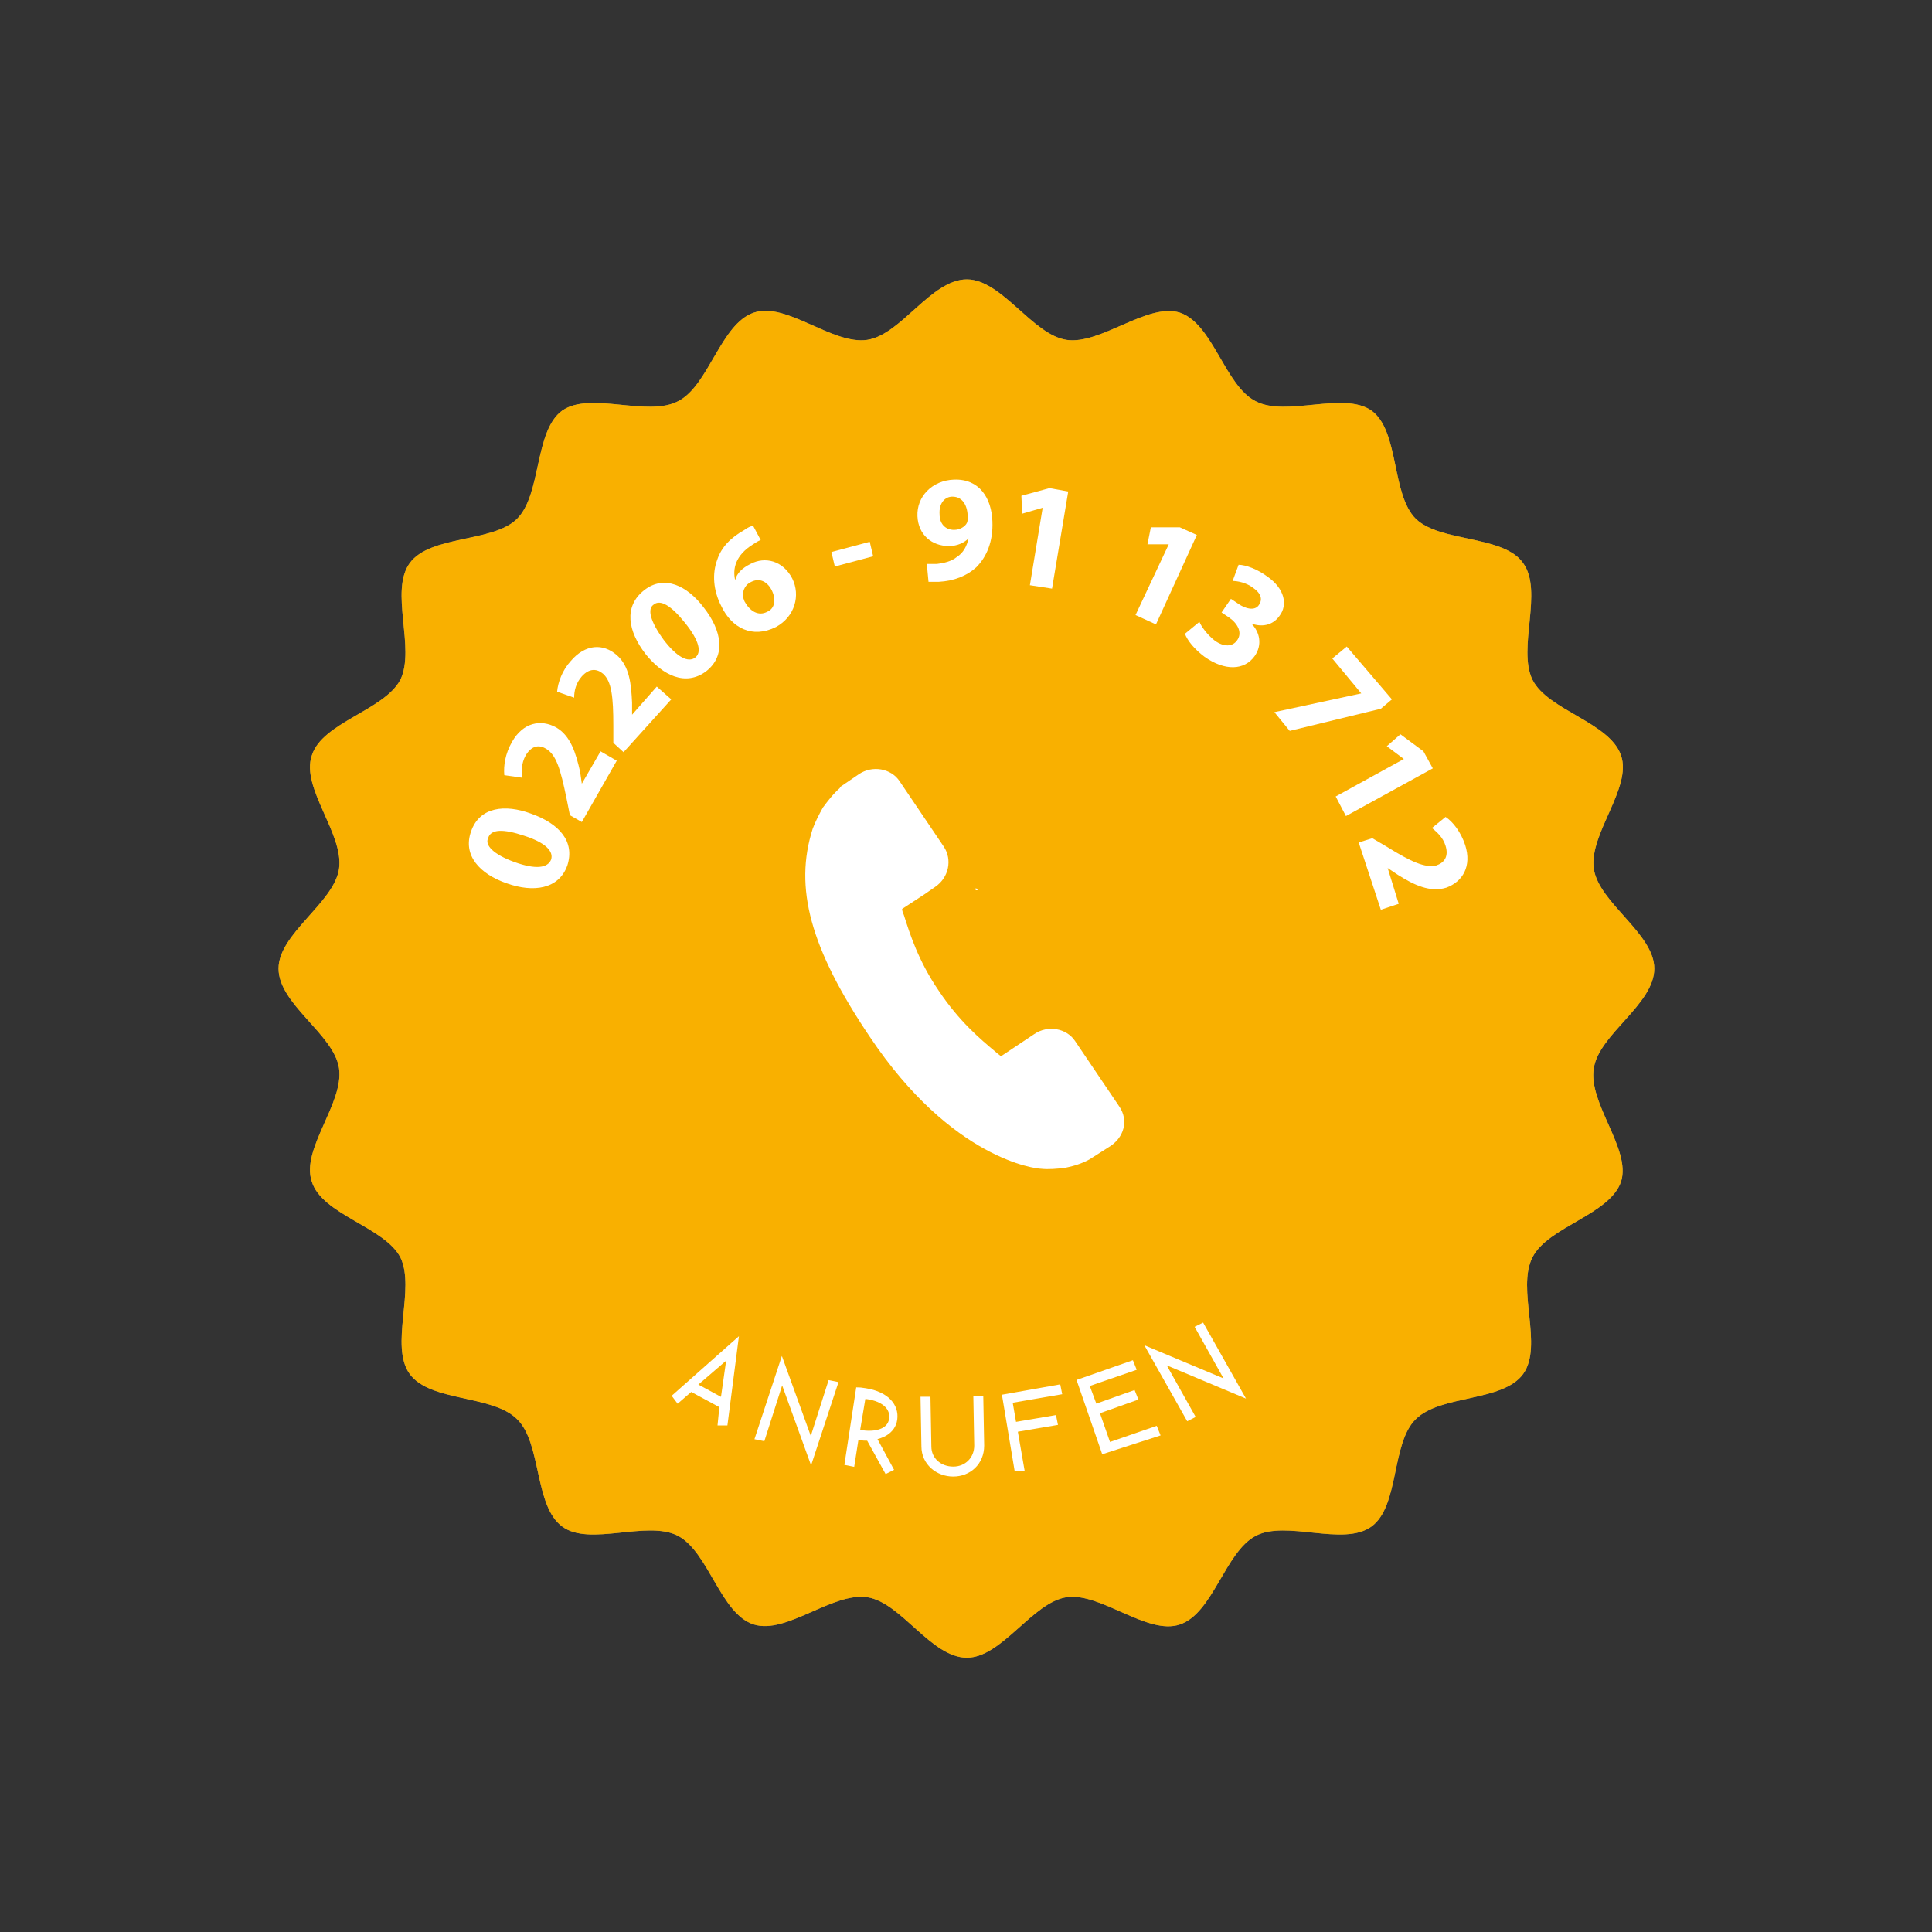 <?xml version="1.0" encoding="utf-8"?>
<!-- Generator: Adobe Illustrator 27.8.0, SVG Export Plug-In . SVG Version: 6.00 Build 0)  -->
<svg version="1.1" id="Ebene_1" xmlns="http://www.w3.org/2000/svg" xmlns:xlink="http://www.w3.org/1999/xlink" x="0px" y="0px"
	 viewBox="0 0 226.8 226.8" style="enable-background:new 0 0 226.8 226.8;" xml:space="preserve">
<rect x="0" y="0" width="226.8" height="226.8" fill="#333333" stroke="none"/>
<style type="text/css">
	.st0{fill:#9A926D;}
	.st1{fill:#F9B000;}
	.st2{fill:#FFFFFF;stroke:#FFFFFF;stroke-width:0.667;}
	.st3{fill:#FFFEFE;}
	.st4{fill:#FFFFFF;}
</style>
<g>
	<g>
		<g>
			<path class="st0" d="M194.2,113.7c0,4.2-6.5,7.7-7.1,11.7c-0.7,4.1,4.4,9.5,3.2,13.3c-1.3,3.9-8.6,5.3-10.4,8.9
				c-1.9,3.7,1.3,10.4-1.1,13.7c-2.4,3.3-9.7,2.4-12.6,5.3c-2.9,2.8-1.9,10.2-5.2,12.6c-3.3,2.4-10-0.8-13.6,1.1
				c-3.6,1.9-5,9.1-8.9,10.4c-3.8,1.3-9.3-3.8-13.3-3.2c-4,0.6-7.6,7.1-11.7,7.1c-4.2,0-7.7-6.5-11.7-7.1c-4.1-0.6-9.5,4.4-13.3,3.2
				c-3.9-1.2-5.3-8.5-8.9-10.4c-3.6-1.9-10.4,1.3-13.6-1.1c-3.3-2.4-2.4-9.8-5.3-12.6c-2.9-2.9-10.2-2-12.6-5.3
				c-2.4-3.3,0.7-10-1.1-13.7c-1.9-3.6-9.2-5-10.4-8.9c-1.3-3.8,3.8-9.2,3.2-13.3c-0.6-4-7.1-7.5-7.1-11.7c0-4.1,6.5-7.7,7.1-11.7
				c0.6-4.1-4.5-9.5-3.2-13.3c1.2-3.9,8.5-5.3,10.4-8.9c1.8-3.7-1.3-10.4,1.1-13.7c2.4-3.3,9.8-2.4,12.6-5.2
				c2.9-2.9,2-10.3,5.3-12.7c3.3-2.3,10,0.8,13.6-1.1c3.6-1.8,5-9.1,8.9-10.4c3.8-1.3,9.2,3.8,13.3,3.2c4-0.6,7.5-7.1,11.7-7.1
				c4.1,0,7.7,6.5,11.7,7.1c4,0.6,9.5-4.4,13.3-3.2c3.9,1.3,5.3,8.6,8.9,10.4c3.6,1.9,10.3-1.2,13.6,1.1c3.3,2.4,2.3,9.8,5.2,12.7
				c2.9,2.8,10.3,1.9,12.6,5.2c2.4,3.3-0.7,10,1.1,13.7c1.8,3.6,9.1,5,10.4,8.9c1.3,3.8-3.8,9.2-3.2,13.3
				C187.7,106,194.2,109.6,194.2,113.7z"/>
			<path class="st1" d="M194.2,113.7c0,4.2-6.5,7.7-7.1,11.7c-0.7,4.1,4.4,9.5,3.2,13.3c-1.3,3.9-8.6,5.3-10.4,8.9
				c-1.9,3.7,1.3,10.4-1.1,13.7c-2.4,3.3-9.7,2.4-12.6,5.3c-2.9,2.8-1.9,10.2-5.2,12.6c-3.3,2.4-10-0.8-13.6,1.1
				c-3.6,1.9-5,9.1-8.9,10.4c-3.8,1.3-9.3-3.8-13.3-3.2c-4,0.6-7.6,7.1-11.7,7.1c-4.2,0-7.7-6.5-11.7-7.1c-4.1-0.6-9.5,4.4-13.3,3.2
				c-3.9-1.2-5.3-8.5-8.9-10.4c-3.6-1.9-10.4,1.3-13.6-1.1c-3.3-2.4-2.4-9.8-5.3-12.6c-2.9-2.9-10.2-2-12.6-5.3
				c-2.4-3.3,0.7-10-1.1-13.7c-1.9-3.6-9.2-5-10.4-8.9c-1.3-3.8,3.8-9.2,3.2-13.3c-0.6-4-7.1-7.5-7.1-11.7c0-4.1,6.5-7.7,7.1-11.7
				c0.6-4.1-4.5-9.5-3.2-13.3c1.2-3.9,8.5-5.3,10.4-8.9c1.8-3.7-1.3-10.4,1.1-13.7c2.4-3.3,9.8-2.4,12.6-5.2
				c2.9-2.9,2-10.3,5.3-12.7c3.3-2.3,10,0.8,13.6-1.1c3.6-1.8,5-9.1,8.9-10.4c3.8-1.3,9.2,3.8,13.3,3.2c4-0.6,7.5-7.1,11.7-7.1
				c4.1,0,7.7,6.5,11.7,7.1c4,0.6,9.5-4.4,13.3-3.2c3.9,1.3,5.3,8.6,8.9,10.4c3.6,1.9,10.3-1.2,13.6,1.1c3.3,2.4,2.3,9.8,5.2,12.7
				c2.9,2.8,10.3,1.9,12.6,5.2c2.4,3.3-0.7,10,1.1,13.7c1.8,3.6,9.1,5,10.4,8.9c1.3,3.8-3.8,9.2-3.2,13.3
				C187.7,106,194.2,109.6,194.2,113.7z"/>
		</g>
		<g>
			<path class="st2" d="M81.1,163l-1.5,1.3l-0.3-0.4l7-6.2l-1.2,9.3l-0.5,0l0.2-2L81.1,163z M81.4,162.6l3.5,1.9l0.8-5.6L81.4,162.6
				z"/>
			<path class="st2" d="M89,168.7l2.8-8.5l3.4,9.4l2.3-7.2l0.5,0.1l-2.8,8.5l-3.4-9.4l-2.3,7.2L89,168.7z"/>
			<path class="st2" d="M100.5,168.6l-0.5,3.2l-0.5-0.1l1.3-8.5c0.2,0,0.7,0.1,0.8,0.1c2.5,0.4,3.6,1.8,3.4,3.3
				c-0.2,1.5-1.7,2-2.5,2.1l2,3.7l-0.4,0.2l-2.1-3.8c-0.4,0-0.7,0-1.2-0.1C100.7,168.6,100.6,168.6,100.5,168.6z M100.6,168.1
				c0.1,0,0.2,0,0.4,0.1c1.7,0.3,3.5-0.1,3.7-1.6c0.2-1.2-0.7-2.4-3-2.7c-0.1,0-0.3,0-0.4,0L100.6,168.1z"/>
			<path class="st2" d="M108.9,164.3l0.1,5.5c0,1.6,1.3,2.7,2.9,2.7c1.6,0,2.8-1.2,2.8-2.8l-0.1-5.5l0.5,0l0.1,5.5
				c0,2-1.5,3.3-3.3,3.3s-3.4-1.3-3.4-3.2l-0.1-5.5L108.9,164.3z"/>
			<path class="st2" d="M119.4,172.4l-1.4-8.4l6.2-1.1l0.1,0.5l-5.8,1l0.5,2.9l4.7-0.8l0.1,0.5l-4.7,0.8l0.8,4.6L119.4,172.4z"/>
			<path class="st2" d="M129.6,170.3l-2.8-8.1l6-2.1l0.2,0.5l-5.5,1.9l1,2.7l4.5-1.6l0.2,0.5l-4.5,1.6l1.4,4l5.5-1.9l0.2,0.5
				L129.6,170.3z"/>
			<path class="st2" d="M139.5,166.4l-4.4-7.8l9.3,3.9l-3.7-6.6l0.4-0.2l4.4,7.8l-9.3-3.9l3.7,6.6L139.5,166.4z"/>
		</g>
		<g>
			<path class="st3" d="M114.5,104.3c0.1,0,0.3,0,0.3,0.2C114.8,104.4,114.5,104.7,114.5,104.3z"/>
		</g>
	</g>
	<g>
		<g>
			<g>
				<g>
					<path class="st4" d="M131.4,129.9l-5.2-7.7c-1-1.5-3.2-1.9-4.8-0.8l-3.9,2.6c-0.2-0.2-0.4-0.3-0.6-0.5
						c-1.8-1.5-4.3-3.6-6.7-7.2c-2.4-3.5-3.4-6.7-4.1-8.9c-0.1-0.2-0.2-0.5-0.2-0.7l2.6-1.7l1.3-0.9c1.6-1.1,2-3.2,1-4.7l-5.2-7.7
						c-1-1.5-3.2-1.9-4.8-0.8l-2.2,1.5l0,0.1c-0.8,0.7-1.4,1.5-2,2.3c-0.5,0.9-0.9,1.7-1.2,2.5c-2.2,6.9-0.3,14,6.7,24.4
						c9.7,14.5,19.6,15.5,20.1,15.5c0.9,0.1,1.9,0,2.8-0.1c1-0.2,2-0.5,2.9-1l0,0l2.2-1.4C132,133.6,132.5,131.5,131.4,129.9z"/>
				</g>
			</g>
		</g>
	</g>
	<g>
		<path class="st4" d="M62.3,95.5c3.4,1.2,5.2,3.3,4.3,6.1c-1,2.8-4,3.2-7.1,2.1c-3.2-1.1-5.2-3.3-4.2-6.1
			C56.3,94.7,59.3,94.4,62.3,95.5z M60.4,101.2c2.5,0.9,3.9,0.7,4.3-0.3c0.3-1-0.7-2-3.2-2.8c-2.4-0.8-3.9-0.8-4.2,0.3
			C56.9,99.2,57.9,100.3,60.4,101.2z"/>
		<path class="st4" d="M68.3,96.5l-1.4-0.8l-0.4-2c-0.7-3.4-1.2-5.1-2.4-5.8c-0.8-0.5-1.7-0.4-2.4,0.8c-0.5,0.9-0.5,1.9-0.4,2.6
			l-2.1-0.3c-0.1-1.1,0.1-2.5,0.9-3.9c1.3-2.3,3.4-2.7,5.2-1.7c1.7,1,2.3,3,2.8,5.2l0.2,1.4l0,0l2.2-3.8l1.9,1.1L68.3,96.5z"/>
		<path class="st4" d="M73.2,88.3l-1.2-1.1l0-2c0-3.4-0.2-5.2-1.2-6.1c-0.7-0.6-1.6-0.7-2.5,0.3c-0.7,0.8-0.9,1.7-0.9,2.5l-2-0.7
			c0.1-1.1,0.6-2.5,1.6-3.6c1.7-2,3.8-2.1,5.4-0.7c1.5,1.3,1.7,3.4,1.8,5.6l0,1.4l0,0l2.9-3.3l1.7,1.5L73.2,88.3z"/>
		<path class="st4" d="M82.6,71.3c2.2,2.8,2.6,5.7,0.3,7.5c-2.4,1.8-5.1,0.5-7.1-2c-2.1-2.7-2.6-5.6-0.2-7.5
			C78,67.4,80.7,68.8,82.6,71.3z M77.9,75.1c1.6,2.1,2.9,2.7,3.7,2.1c0.8-0.6,0.5-2-1.2-4.1c-1.6-2-2.9-2.8-3.7-2.1
			C76,71.5,76.3,72.9,77.9,75.1z"/>
		<path class="st4" d="M89.3,63.4c-0.3,0.1-0.6,0.3-0.9,0.5c-2.1,1.3-2.4,2.9-2.1,4.2l0,0c0.2-0.8,0.8-1.4,1.8-1.9
			c1.7-0.9,3.8-0.4,4.9,1.7c1,2,0.3,4.5-1.9,5.7c-2.8,1.4-5.2,0.1-6.4-2.4c-1-1.9-1.1-3.9-0.5-5.5c0.5-1.5,1.6-2.6,3.2-3.5
			c0.4-0.3,0.7-0.4,1-0.5L89.3,63.4z M90.6,69.3c-0.5-1-1.4-1.5-2.4-1c-0.7,0.3-1,1-1,1.6c0,0.2,0.1,0.4,0.2,0.7
			c0.6,1.1,1.6,1.8,2.7,1.2C91,71.4,91.1,70.3,90.6,69.3z"/>
		<path class="st4" d="M102.1,63.6l0.4,1.7L98,66.5l-0.4-1.7L102.1,63.6z"/>
		<path class="st4" d="M108.8,66.2c0.4,0,0.6,0,1.2,0c0.8-0.1,1.7-0.3,2.3-0.8c0.8-0.5,1.2-1.3,1.4-2.2l0,0
			c-0.5,0.5-1.3,0.9-2.3,0.9c-2,0-3.6-1.3-3.7-3.5c-0.1-2.3,1.7-4.2,4.3-4.3c3-0.1,4.4,2.2,4.5,4.9c0.1,2.4-0.7,4.2-1.9,5.4
			c-1.1,1-2.6,1.6-4.4,1.7c-0.4,0-0.9,0-1.2,0L108.8,66.2z M110.3,60.4c0,1,0.6,1.8,1.7,1.8c0.7,0,1.3-0.4,1.5-0.8
			c0.1-0.2,0.1-0.4,0.1-0.7c0-1.2-0.5-2.4-1.8-2.4C110.9,58.3,110.2,59.1,110.3,60.4z"/>
		<path class="st4" d="M122.4,59.6L122.4,59.6l-2.4,0.7l-0.1-2.1l3.3-0.9l2.2,0.4l-1.9,11.4l-2.6-0.4L122.4,59.6z"/>
		<path class="st4" d="M137.2,63.9L137.2,63.9l-2.5,0l0.4-2l3.4,0l2,0.9l-4.8,10.5l-2.4-1.1L137.2,63.9z"/>
		<path class="st4" d="M140.8,73c0.2,0.5,0.9,1.5,1.8,2.2c1.1,0.8,2.1,0.7,2.6,0c0.7-0.9,0.1-2-0.9-2.7l-0.9-0.6l1.1-1.6l0.9,0.6
			c0.7,0.5,1.9,0.9,2.4,0.1c0.4-0.6,0.3-1.3-0.7-2c-0.8-0.6-1.8-0.8-2.4-0.8l0.7-1.9c0.8,0,2.2,0.5,3.4,1.4c2,1.4,2.4,3.3,1.4,4.6
			c-0.7,1-1.9,1.4-3.3,0.9l0,0c1,1,1.3,2.5,0.4,3.8c-1.2,1.7-3.5,1.8-5.9,0.1c-1.2-0.9-2-1.9-2.3-2.7L140.8,73z"/>
		<path class="st4" d="M163.4,82.1l-1.3,1.1l-10.7,2.6l-1.8-2.2l10.2-2.2l0,0l-3.4-4.1l1.7-1.4L163.4,82.1z"/>
		<path class="st4" d="M164.8,89.1L164.8,89.1l-2-1.5l1.6-1.4l2.7,2l1.1,2L158,95.8l-1.2-2.3L164.8,89.1z"/>
		<path class="st4" d="M159.5,98.9l1.6-0.5l1.7,1c2.9,1.8,4.5,2.5,5.8,2.2c0.9-0.3,1.5-1,1.1-2.3c-0.3-1-1-1.6-1.6-2.1l1.6-1.3
			c0.9,0.6,1.8,1.8,2.3,3.3c0.8,2.5-0.3,4.3-2.2,5c-1.9,0.6-3.8-0.3-5.7-1.5l-1.2-0.8l0,0l1.3,4.2l-2.1,0.7L159.5,98.9z"/>
	</g>
</g>
</svg>
